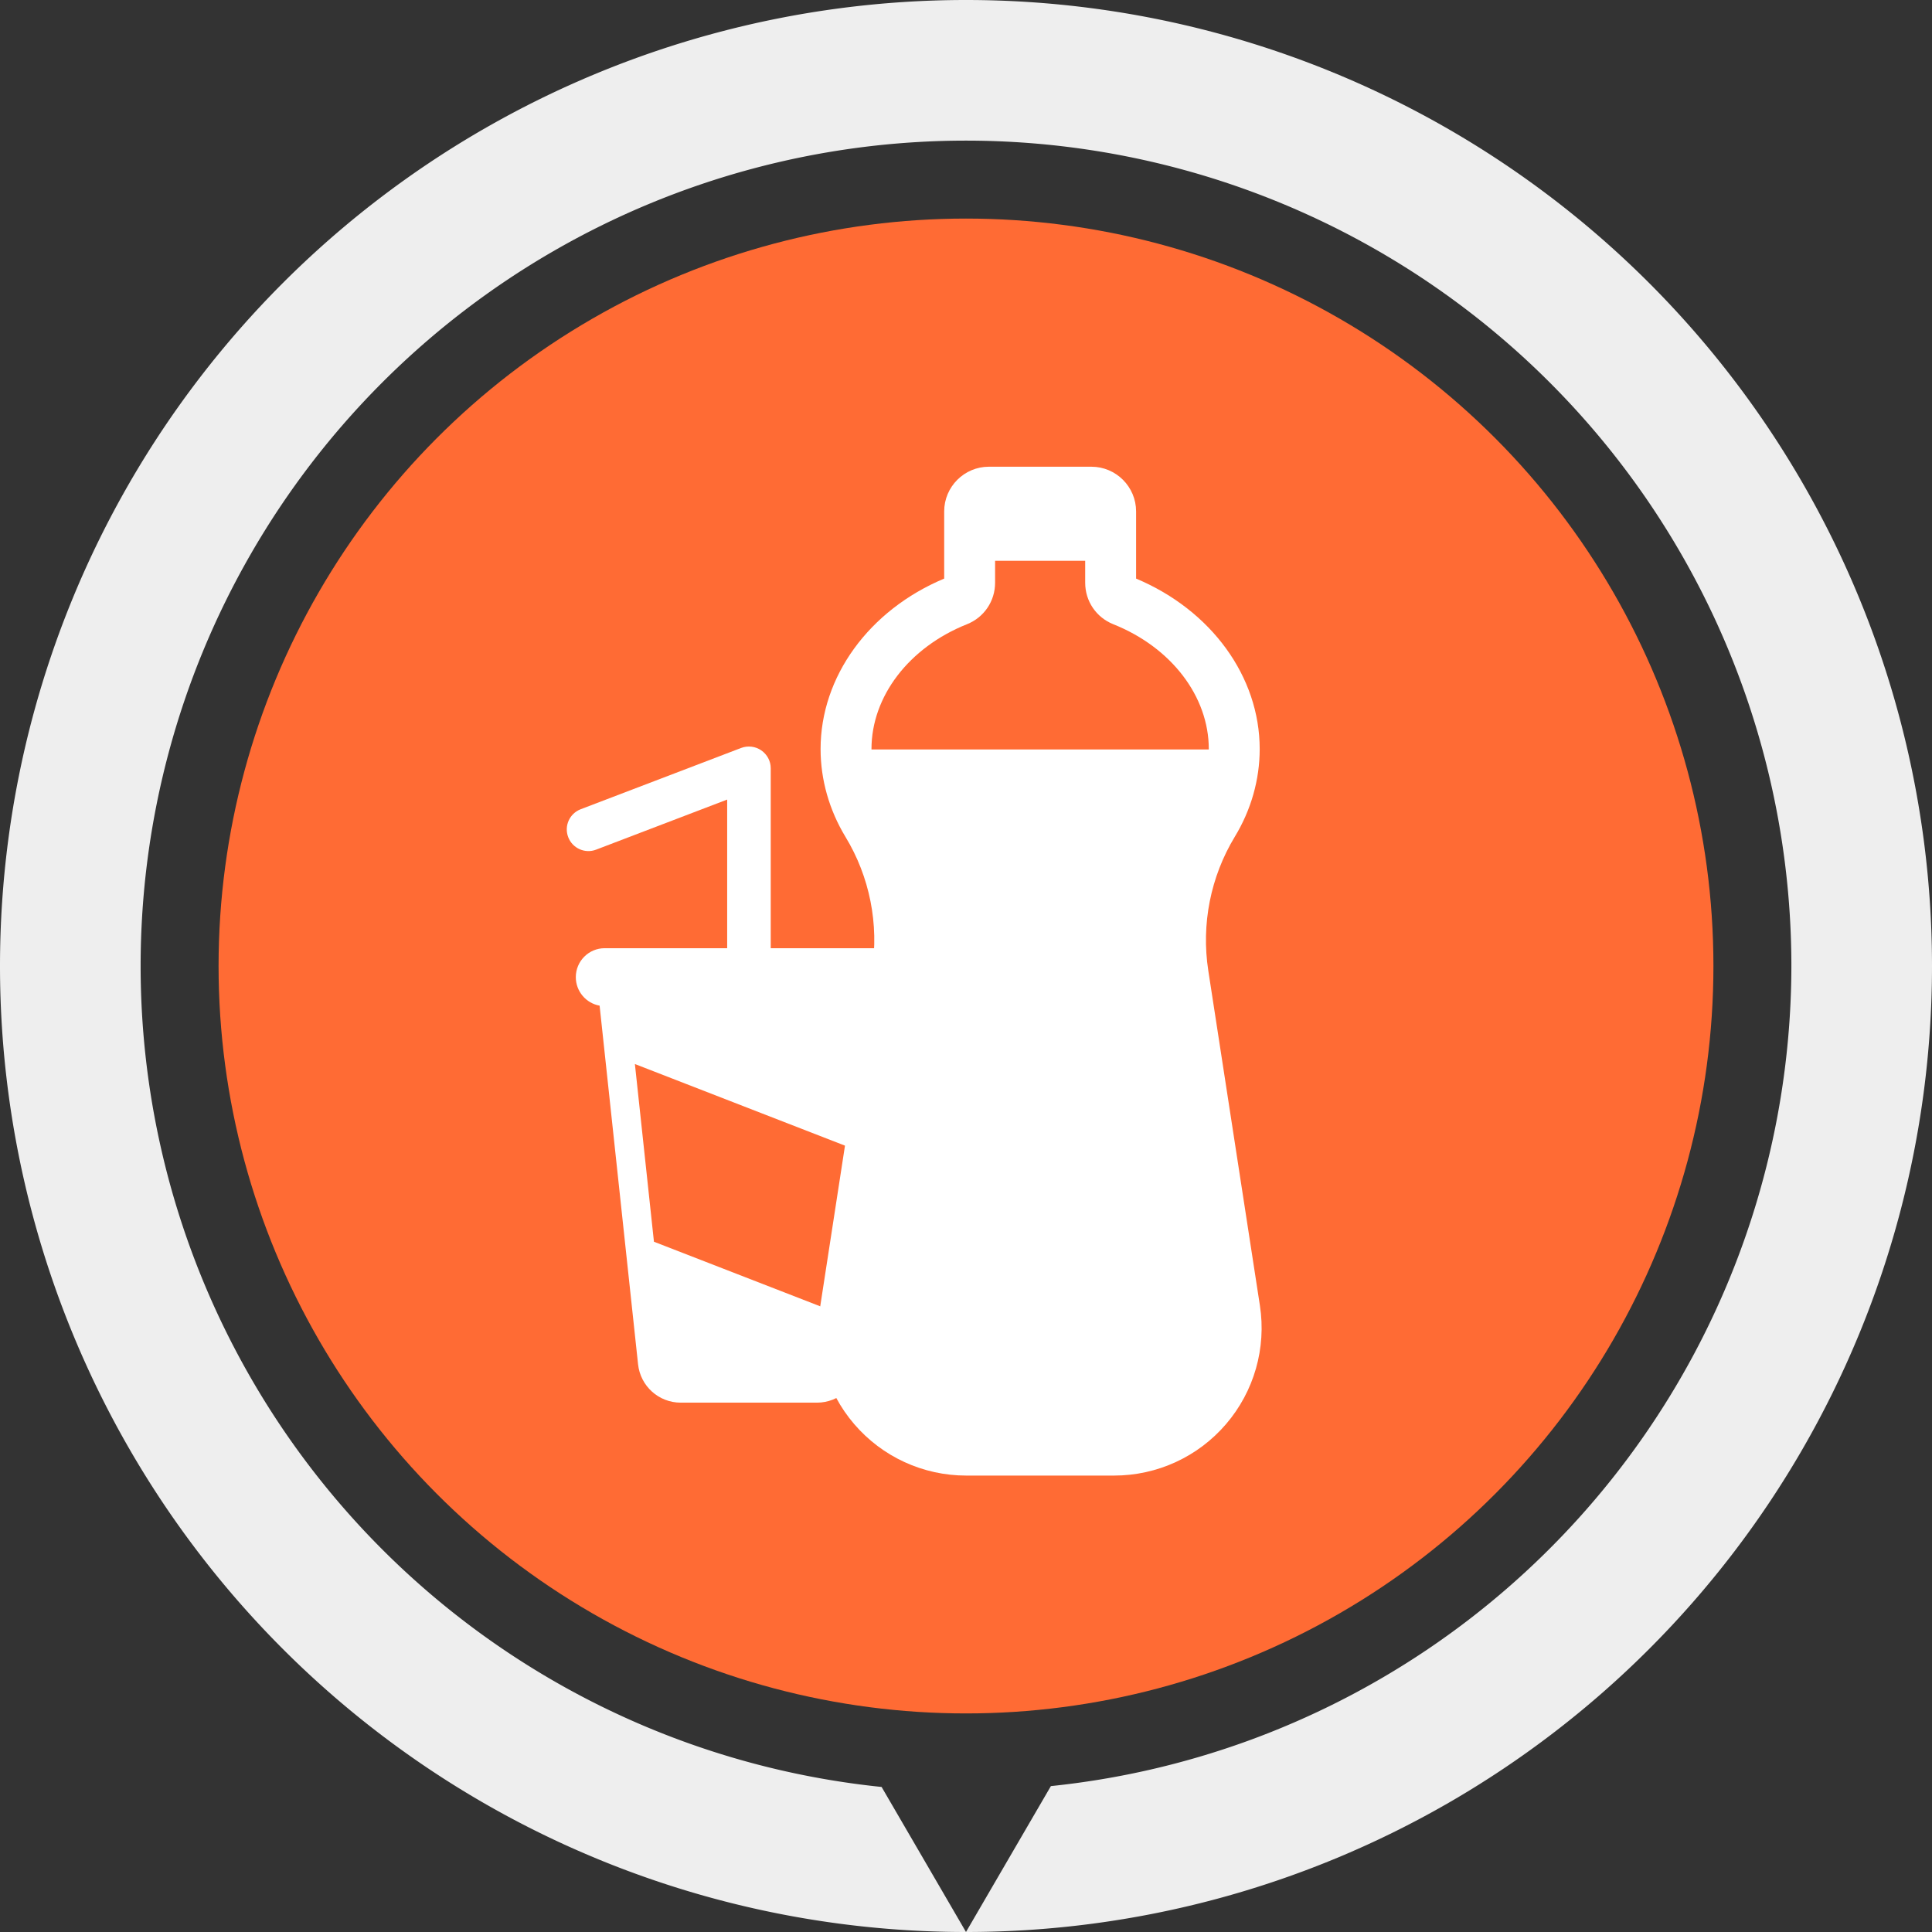 <?xml version="1.0" encoding="UTF-8" standalone="no"?>
<!-- Created with Inkscape (http://www.inkscape.org/) -->

<svg
   xmlns:dc="http://purl.org/dc/elements/1.1/"
   xmlns:cc="http://creativecommons.org/ns#"
   xmlns:rdf="http://www.w3.org/1999/02/22-rdf-syntax-ns#"
   xmlns:svg="http://www.w3.org/2000/svg"
   xmlns="http://www.w3.org/2000/svg"
   xmlns:sodipodi="http://sodipodi.sourceforge.net/DTD/sodipodi-0.dtd"
   xmlns:inkscape="http://www.inkscape.org/namespaces/inkscape"
   width="150"
   height="150"
   viewBox="0 0 150 150"
   id="svg35326"
   version="1.1"
   inkscape:version="0.91 r13725"
   sodipodi:docname="iniciativa-embalagens.svg">
  <rect x="0" y="0" width="150" height="150" fill="#333333" stroke="none"/>
  <defs
     id="defs35328" />
  <sodipodi:namedview
     id="base"
     pagecolor="#ffffff"
     bordercolor="#666666"
     borderopacity="1.0"
     inkscape:pageopacity="0.0"
     inkscape:pageshadow="2"
     inkscape:zoom="1.4"
     inkscape:cx="1.596596"
     inkscape:cy="84.595104"
     inkscape:document-units="px"
     inkscape:current-layer="layer1"
     showgrid="false"
     units="px"
     inkscape:window-width="1920"
     inkscape:window-height="1017"
     inkscape:window-x="-8"
     inkscape:window-y="-8"
     inkscape:window-maximized="1" />
  <g
     inkscape:label="Camada 1"
     inkscape:groupmode="layer"
     id="layer1"
     transform="translate(0,-902.362)">
    <path
       style="opacity:1;fill:#eeeeee;fill-opacity:1;stroke:none;stroke-width:1;stroke-miterlimit:4;stroke-dasharray:none;stroke-opacity:1"
       d="M 75,902.362 A 75,75 0 0 0 0,977.362 75,75 0 0 0 75,1052.362 l -6.553,-11.261 a 64.082,64.082 0 0 1 -57.529,-63.739 64.082,64.082 0 0 1 64.082,-64.082 64.082,64.082 0 0 1 64.082,64.082 64.082,64.082 0 0 1 -57.491,63.672 l -6.592,11.328 a 75,75 0 0 0 3.3e-4,0 A 75,75 0 0 0 150,977.362 75,75 0 0 0 75,902.362 Z"
       id="path35874"
       inkscape:connector-curvature="0" />
    <circle
       style="fill:#ff6b34;fill-opacity:1"
       cx="75"
       cy="977.362"
       r="58.03"
       id="circle35883" />
    <g
       id="g4638"
       transform="matrix(0.158,0,0,0.158,101.972,845.007)"
       style="fill:#ffffff;fill-opacity:1">
      <g
         transform="translate(-382.156,592.348)"
         id="g4560"
         style="fill:#ffffff;fill-opacity:1">
        <path
           inkscape:connector-curvature="0"
           id="bottle"
           style="fill:#ffffff;fill-opacity:1"
           d="M 355.867,412.173 330.496,247.544 c -3.501,-22.713 1.125,-46.048 13.008,-65.673 8.03,-13.187 12.263,-28.104 12.263,-43.134 0,-35.566 -23.774,-68.231 -60.736,-83.766 l 0,-33.008 C 295.03,9.865 285.179,0 273.063,0 l -50.382,0 c -12.098,0 -21.954,9.865 -21.954,21.963 l 0,33.008 c -36.961,15.502 -60.736,48.199 -60.736,83.766 0,15.012 4.232,29.929 12.23,43.152 11.901,19.588 16.527,42.892 13.027,65.623 l -25.372,164.661 c -3.226,20.942 2.832,42.178 16.628,58.266 13.791,16.087 33.85,25.303 55.054,25.303 l 72.628,0 c 21.198,0 41.263,-9.215 55.053,-25.303 13.791,-16.088 19.849,-37.324 16.628,-58.266 z M 211.901,77.41 c 8.4,-3.335 13.841,-11.348 13.841,-20.384 l 0,-10.799 44.273,0 0,10.798 c 0,9.051 5.44,17.049 13.827,20.384 28.497,11.366 46.914,35.452 46.914,61.327 0,0.064 -0.018,0.128 -0.018,0.196 l -165.719,0 c 0,-0.068 -0.018,-0.132 -0.018,-0.196 0,-25.893 18.416,-49.961 46.9,-61.326 z" />
        <g
           id="g4524"
           style="fill:#ffffff;fill-opacity:1" />
        <g
           id="g4526"
           style="fill:#ffffff;fill-opacity:1" />
        <g
           id="g4528"
           style="fill:#ffffff;fill-opacity:1" />
        <g
           id="g4530"
           style="fill:#ffffff;fill-opacity:1" />
        <g
           id="g4532"
           style="fill:#ffffff;fill-opacity:1" />
        <g
           id="g4534"
           style="fill:#ffffff;fill-opacity:1" />
        <g
           id="g4536"
           style="fill:#ffffff;fill-opacity:1" />
        <g
           id="g4538"
           style="fill:#ffffff;fill-opacity:1" />
        <g
           id="g4540"
           style="fill:#ffffff;fill-opacity:1" />
        <g
           id="g4542"
           style="fill:#ffffff;fill-opacity:1" />
        <g
           id="g4544"
           style="fill:#ffffff;fill-opacity:1" />
        <g
           id="g4546"
           style="fill:#ffffff;fill-opacity:1" />
        <g
           id="g4548"
           style="fill:#ffffff;fill-opacity:1" />
        <g
           id="g4550"
           style="fill:#ffffff;fill-opacity:1" />
        <g
           id="g4552"
           style="fill:#ffffff;fill-opacity:1" />
      </g>
      <g
         transform="matrix(-7.045,0,0,7.045,-118.425,729.844)"
         id="g4619"
         style="fill:#ffffff;fill-opacity:1">
        <g
           id="g4579"
           style="fill:#ffffff;fill-opacity:1">
          <path
             inkscape:connector-curvature="0"
             d="M 34.295,4.373 23.105,0.099 c -0.463,-0.176 -0.993,-0.114 -1.402,0.167 -0.409,0.282 -0.662,0.746 -0.662,1.243 l 0,12.558 -8.531,0 c -1.11,0 -2.012,0.908 -2.012,2.019 0,0.991 0.718,1.818 1.661,1.984 l 2.681,25.014 c 0.163,1.527 1.443,2.681 2.979,2.681 l 9.497,0 c 1.535,0 2.816,-1.151 2.979,-2.679 l 2.682,-25.012 c 0.943,-0.166 1.66,-0.997 1.66,-1.988 0,-1.111 -0.899,-2.019 -2.012,-2.019 l -8.546,0 0,-10.367 9.142,3.493 C 33.994,7.491 34.869,7.101 35.167,6.322 35.466,5.542 35.075,4.671 34.295,4.373 Z M 29.187,34.541 16.475,39.478 15.254,28.075 30.516,22.146 29.187,34.541 Z"
             id="path4581"
             style="fill:#ffffff;fill-opacity:1" />
        </g>
        <g
           id="g4583"
           style="fill:#ffffff;fill-opacity:1" />
        <g
           id="g4585"
           style="fill:#ffffff;fill-opacity:1" />
        <g
           id="g4587"
           style="fill:#ffffff;fill-opacity:1" />
        <g
           id="g4589"
           style="fill:#ffffff;fill-opacity:1" />
        <g
           id="g4591"
           style="fill:#ffffff;fill-opacity:1" />
        <g
           id="g4593"
           style="fill:#ffffff;fill-opacity:1" />
        <g
           id="g4595"
           style="fill:#ffffff;fill-opacity:1" />
        <g
           id="g4597"
           style="fill:#ffffff;fill-opacity:1" />
        <g
           id="g4599"
           style="fill:#ffffff;fill-opacity:1" />
        <g
           id="g4601"
           style="fill:#ffffff;fill-opacity:1" />
        <g
           id="g4603"
           style="fill:#ffffff;fill-opacity:1" />
        <g
           id="g4605"
           style="fill:#ffffff;fill-opacity:1" />
        <g
           id="g4607"
           style="fill:#ffffff;fill-opacity:1" />
        <g
           id="g4609"
           style="fill:#ffffff;fill-opacity:1" />
        <g
           id="g4611"
           style="fill:#ffffff;fill-opacity:1" />
      </g>
    </g>
  </g>
</svg>
